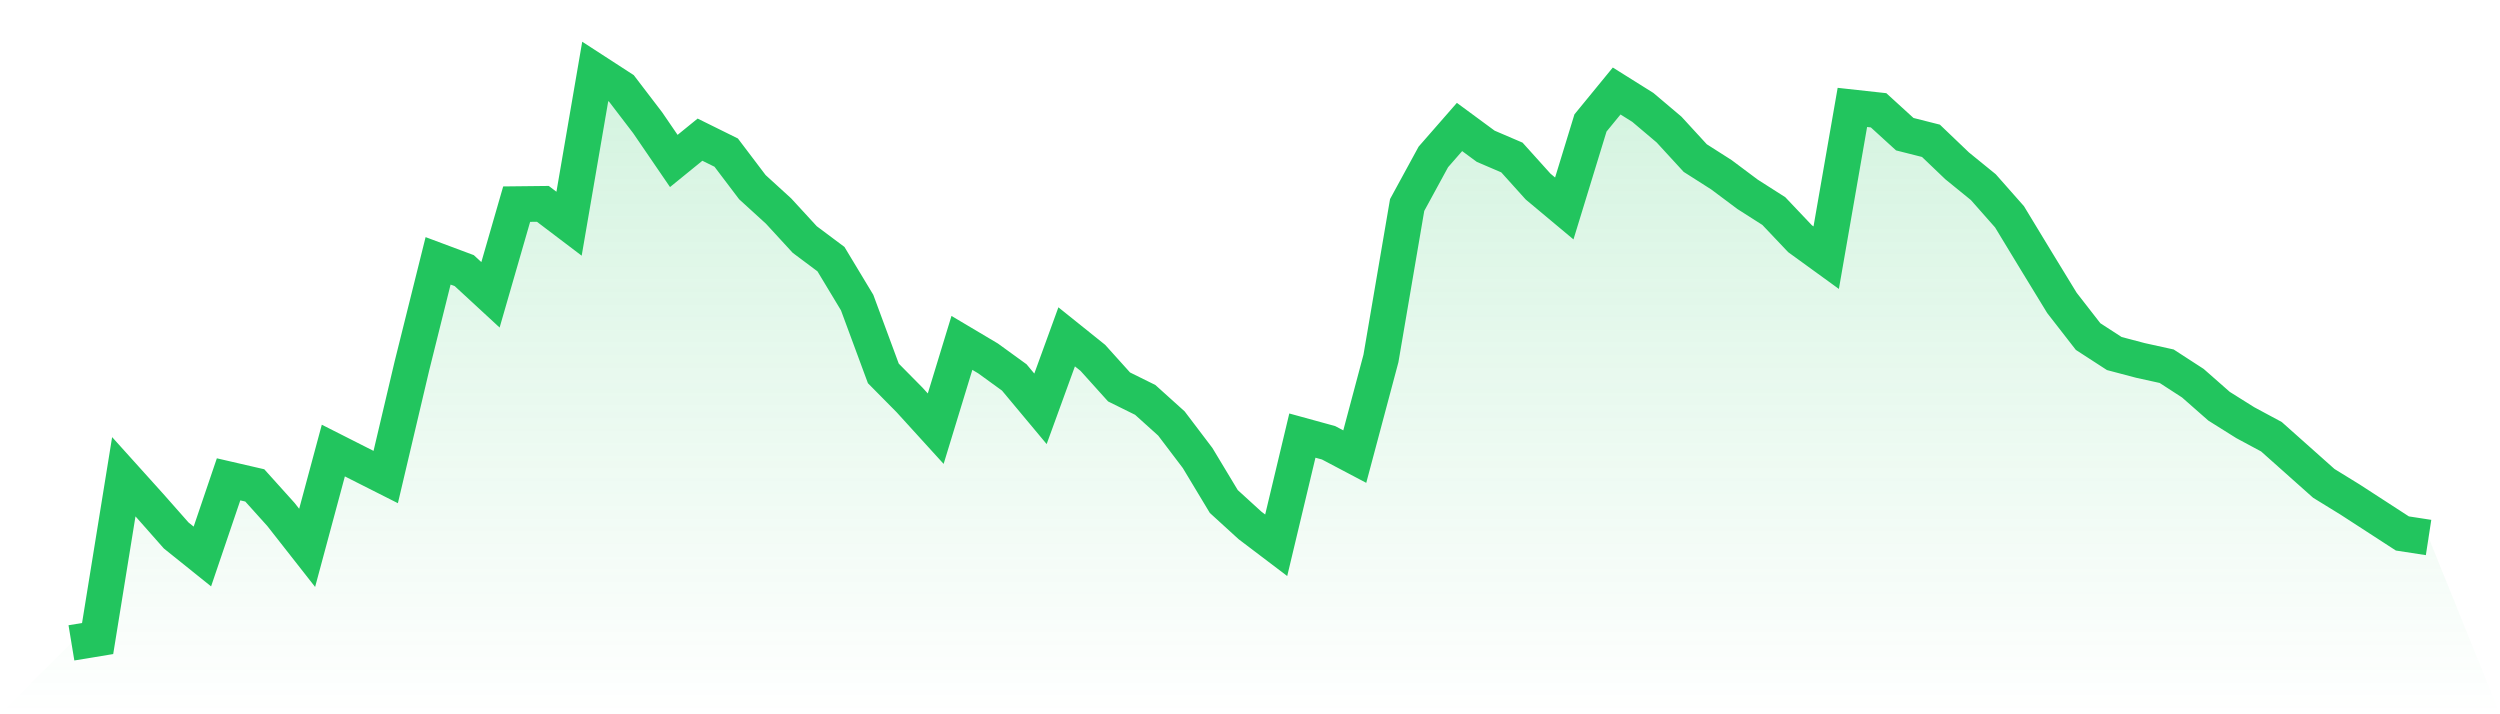 <svg viewBox="0 0 140 40" xmlns="http://www.w3.org/2000/svg">
<defs>
<linearGradient id="gradient" x1="0" x2="0" y1="0" y2="1">
<stop offset="0%" stop-color="#22c55e" stop-opacity="0.2"/>
<stop offset="100%" stop-color="#22c55e" stop-opacity="0"/>
</linearGradient>
</defs>
<path d="M4,36 L4,36 L5.467,35.758 L6.933,26.698 L8.4,28.326 L9.867,29.987 L11.333,31.164 L12.8,26.843 L14.267,27.182 L15.733,28.81 L17.2,30.68 L18.667,25.231 L20.133,25.973 L21.6,26.714 L23.067,20.492 L24.533,14.608 L26,15.156 L27.467,16.51 L28.933,11.432 L30.4,11.416 L31.867,12.528 L33.333,4 L34.8,4.951 L36.267,6.87 L37.733,9.014 L39.2,7.821 L40.667,8.546 L42.133,10.481 L43.6,11.819 L45.067,13.415 L46.533,14.511 L48,16.945 L49.467,20.911 L50.933,22.394 L52.4,24.006 L53.867,19.202 L55.333,20.073 L56.8,21.137 L58.267,22.894 L59.733,18.863 L61.2,20.04 L62.667,21.669 L64.133,22.394 L65.6,23.716 L67.067,25.65 L68.533,28.085 L70,29.423 L71.467,30.535 L72.933,24.393 L74.4,24.796 L75.867,25.57 L77.333,20.073 L78.8,11.48 L80.267,8.788 L81.733,7.111 L83.2,8.191 L84.667,8.82 L86.133,10.448 L87.6,11.674 L89.067,6.886 L90.533,5.096 L92,6.015 L93.467,7.256 L94.933,8.852 L96.4,9.787 L97.867,10.884 L99.333,11.819 L100.8,13.366 L102.267,14.43 L103.733,6.015 L105.2,6.176 L106.667,7.514 L108.133,7.885 L109.6,9.288 L111.067,10.481 L112.533,12.141 L114,14.559 L115.467,16.961 L116.933,18.847 L118.4,19.798 L119.867,20.185 L121.333,20.508 L122.8,21.459 L124.267,22.749 L125.733,23.668 L127.2,24.457 L128.667,25.763 L130.133,27.069 L131.6,27.972 L133.067,28.923 L134.533,29.874 L136,30.1 L140,40 L0,40 z" fill="url(#gradient)"/>
<path d="M4,36 L4,36 L5.467,35.758 L6.933,26.698 L8.4,28.326 L9.867,29.987 L11.333,31.164 L12.8,26.843 L14.267,27.182 L15.733,28.81 L17.2,30.68 L18.667,25.231 L20.133,25.973 L21.6,26.714 L23.067,20.492 L24.533,14.608 L26,15.156 L27.467,16.51 L28.933,11.432 L30.4,11.416 L31.867,12.528 L33.333,4 L34.8,4.951 L36.267,6.87 L37.733,9.014 L39.2,7.821 L40.667,8.546 L42.133,10.481 L43.6,11.819 L45.067,13.415 L46.533,14.511 L48,16.945 L49.467,20.911 L50.933,22.394 L52.4,24.006 L53.867,19.202 L55.333,20.073 L56.8,21.137 L58.267,22.894 L59.733,18.863 L61.2,20.04 L62.667,21.669 L64.133,22.394 L65.6,23.716 L67.067,25.65 L68.533,28.085 L70,29.423 L71.467,30.535 L72.933,24.393 L74.4,24.796 L75.867,25.57 L77.333,20.073 L78.8,11.48 L80.267,8.788 L81.733,7.111 L83.2,8.191 L84.667,8.82 L86.133,10.448 L87.6,11.674 L89.067,6.886 L90.533,5.096 L92,6.015 L93.467,7.256 L94.933,8.852 L96.4,9.787 L97.867,10.884 L99.333,11.819 L100.8,13.366 L102.267,14.43 L103.733,6.015 L105.2,6.176 L106.667,7.514 L108.133,7.885 L109.6,9.288 L111.067,10.481 L112.533,12.141 L114,14.559 L115.467,16.961 L116.933,18.847 L118.4,19.798 L119.867,20.185 L121.333,20.508 L122.8,21.459 L124.267,22.749 L125.733,23.668 L127.2,24.457 L128.667,25.763 L130.133,27.069 L131.6,27.972 L133.067,28.923 L134.533,29.874 L136,30.1" fill="none" stroke="#22c55e" stroke-width="2"/>
</svg>